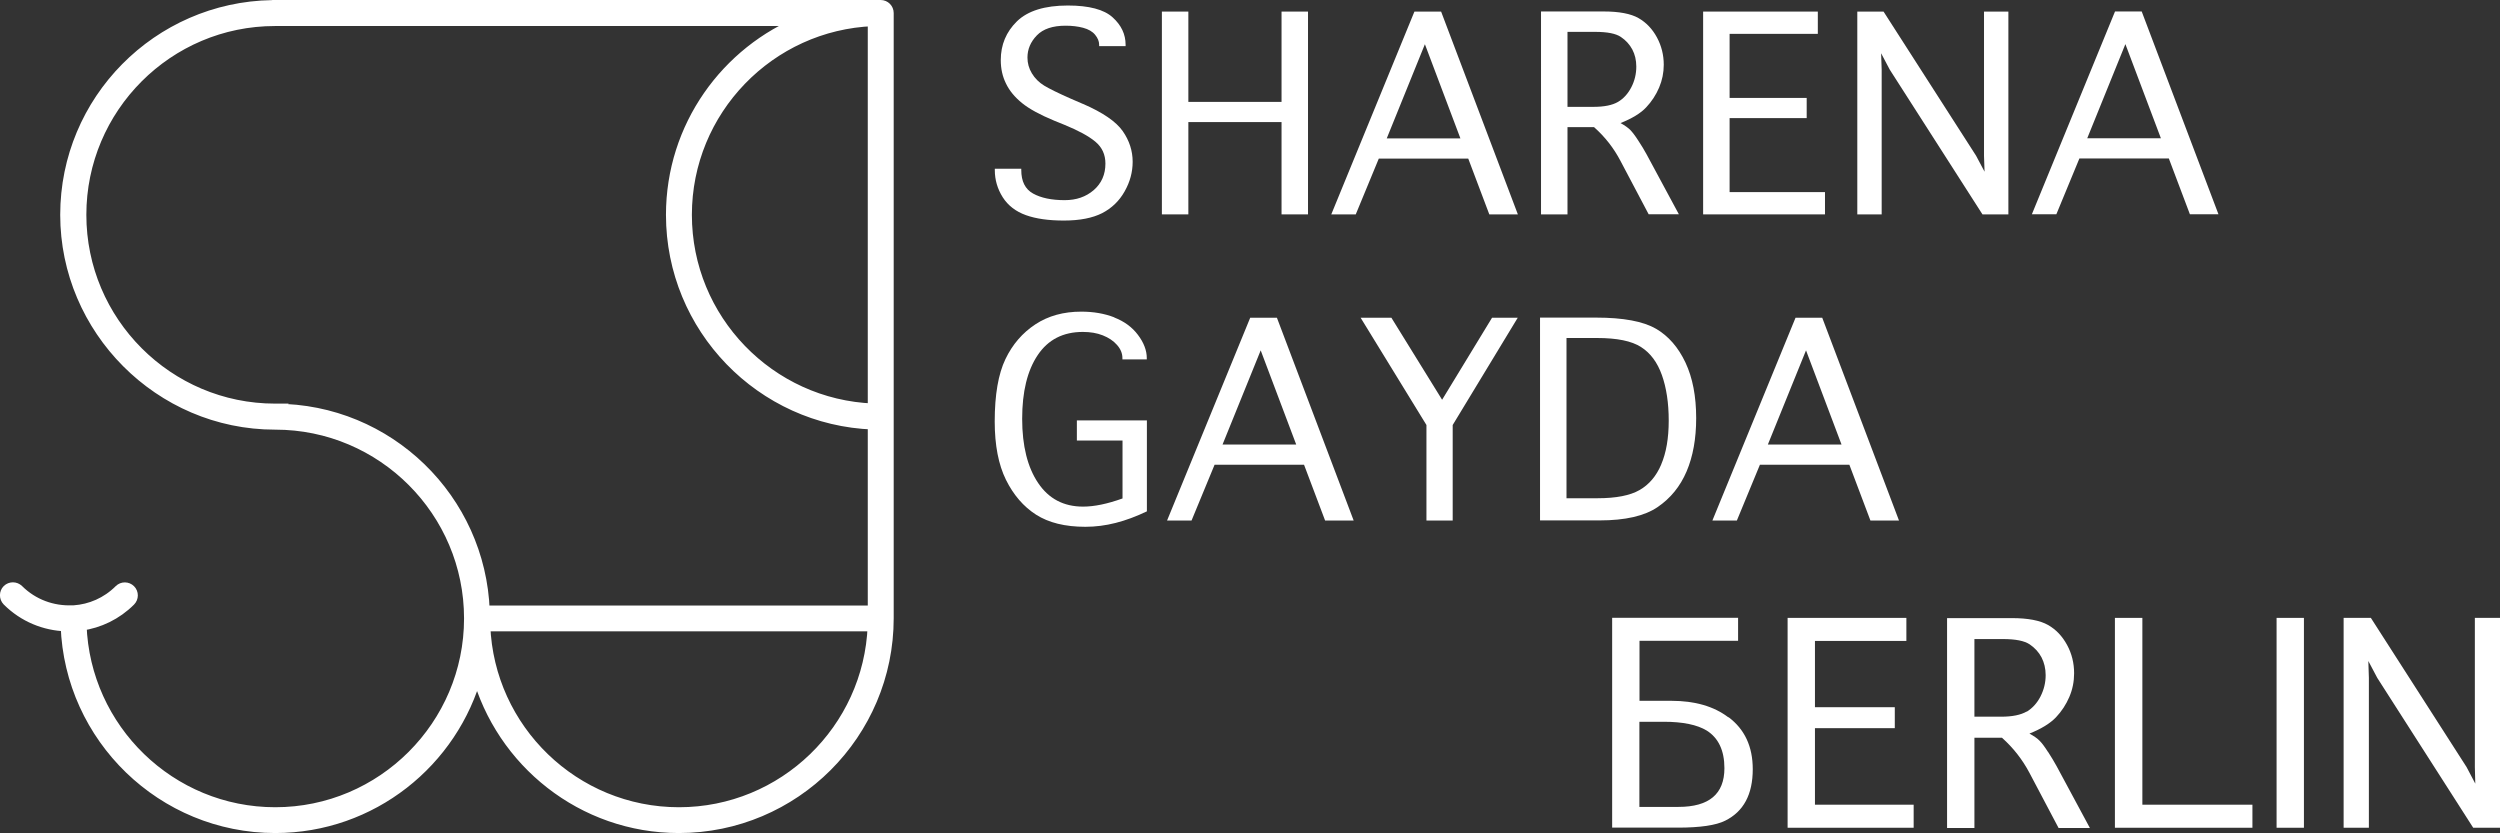 <?xml version="1.0" encoding="UTF-8"?><svg id="Layer_2" xmlns="http://www.w3.org/2000/svg" viewBox="0 0 226.7 75.56"><rect x="0" y="0" width="226.7" height="75.56" fill="#333333" stroke="none"/><defs><style>.cls-1,.cls-2{fill:#fff;}.cls-2{stroke:#fff;stroke-miterlimit:10;}</style></defs><g id="Ebene_1"><g><g><path class="cls-1" d="M152.19,73.17h-3.53v-7.72h2.21c1.73,0,3.03,.27,3.9,.8,1.06,.67,1.6,1.81,1.6,3.41,0,2.34-1.39,3.51-4.17,3.51m4.53-8.12c-1.31-1-3.04-1.5-5.17-1.5h-2.89v-5.44h8.94v-2.09h-11.42v19.03h5.97c2.01,0,3.44-.21,4.28-.63,1.67-.83,2.5-2.38,2.5-4.67,0-2.05-.73-3.62-2.2-4.72"/><polygon class="cls-1" points="164.58 66.03 171.82 66.03 171.82 64.13 164.58 64.13 164.58 58.12 172.87 58.12 172.87 56.03 162.1 56.03 162.1 75.06 173.53 75.06 173.53 72.97 164.58 72.97 164.58 66.03"/><path class="cls-1" d="M183.78,64.52c-.53,.31-1.3,.47-2.32,.47h-2.42v-7.04h2.59c1.14,0,1.94,.16,2.42,.48,.47,.32,.83,.71,1.08,1.19,.24,.47,.37,1.01,.37,1.6,0,.69-.16,1.33-.47,1.94-.31,.6-.73,1.06-1.25,1.38m1.92,3.63c-.29-.46-.54-.79-.75-1-.2-.21-.51-.42-.92-.65,1.08-.43,1.89-.93,2.41-1.48,.52-.55,.92-1.17,1.21-1.85,.29-.68,.43-1.39,.43-2.14,0-.92-.21-1.78-.64-2.57-.43-.79-1-1.4-1.73-1.81-.73-.41-1.82-.62-3.26-.62h-5.89v19.03h2.48v-8.18h2.5c1.02,.91,1.85,1.97,2.49,3.18l2.64,5h2.84l-3.03-5.63c-.22-.4-.48-.83-.77-1.28"/><polygon class="cls-1" points="194.27 56.03 191.78 56.03 191.78 75.06 204.25 75.06 204.25 72.97 194.27 72.97 194.27 56.03"/><rect class="cls-1" x="206.44" y="56.03" width="2.48" height="19.03"/><polygon class="cls-1" points="224.42 56.03 224.42 69.57 224.46 71.06 223.67 69.56 214.99 56.03 212.52 56.03 212.52 75.06 214.81 75.06 214.81 61.47 214.76 59.94 215.57 61.47 224.27 75.06 226.7 75.06 226.7 56.03 224.42 56.03"/></g><path class="cls-2" d="M79.87,.5H24.95s0,0,0,0c0,0,0,0,0,0h-.21s-.05,.01-.07,.01C14.32,.68,5.96,9.11,5.96,19.48s8.51,18.98,18.98,18.98h.02c9.72,0,17.62,7.91,17.62,17.62s-7.91,17.62-17.62,17.62c-9.51,0-17.28-7.58-17.61-17.01,1.63-.23,3.2-.97,4.45-2.22,.26-.26,.27-.69,0-.96-.26-.26-.69-.27-.96,0-1.15,1.15-2.63,1.78-4.14,1.88-.05,0-.1,0-.15,0-1.77,.07-3.55-.55-4.9-1.89-.27-.26-.69-.26-.96,0-.26,.26-.26,.69,0,.96,1.47,1.47,3.38,2.23,5.31,2.29,.36,10.14,8.73,18.29,18.96,18.29,8.75,0,16.12-5.96,18.3-14.03,2.19,8.07,9.55,14.03,18.3,14.03,10.46,0,18.98-8.51,18.98-18.98V1.18c0-.37-.3-.68-.68-.68Zm-.68,36.59c-9.41-.36-16.95-8.12-16.95-17.61S69.79,2.23,79.19,1.87V37.09Zm-54.22,.01h-.02c-9.72,0-17.62-7.91-17.62-17.62S15.22,1.86,24.94,1.86h47.93c-7.01,2.79-11.98,9.63-11.98,17.62,0,10.24,8.15,18.61,18.3,18.97v16.96H43.91c-.36-10.15-8.71-18.3-18.95-18.3Zm36.6,36.6c-9.49,0-17.25-7.54-17.61-16.95h35.22c-.36,9.41-8.12,16.95-17.61,16.95Z"/><g><path class="cls-1" d="M98.19,9.42l-1.13-.49c-1.11-.49-1.9-.88-2.38-1.17-.47-.29-.84-.66-1.11-1.11-.27-.45-.4-.92-.4-1.43,0-.75,.28-1.42,.85-2.01,.57-.59,1.44-.88,2.61-.88,.57,0,1.1,.06,1.59,.19,.48,.13,.85,.34,1.09,.64,.24,.3,.36,.59,.36,.89v.13h2.4v-.12c0-.95-.39-1.78-1.18-2.49-.78-.71-2.14-1.07-4.06-1.07-2.09,0-3.63,.48-4.61,1.43-.98,.96-1.47,2.13-1.47,3.52,0,.79,.16,1.5,.48,2.14,.31,.64,.79,1.22,1.44,1.75,.65,.53,1.62,1.06,2.92,1.6l.96,.39c1.24,.51,2.17,1.01,2.78,1.52,.61,.51,.91,1.17,.91,1.98,0,.99-.35,1.79-1.06,2.41-.71,.61-1.58,.91-2.63,.91-1.2,0-2.15-.2-2.87-.6-.72-.4-1.07-1.11-1.07-2.13v-.12h-2.4v.12c0,.89,.24,1.71,.72,2.47,.48,.75,1.18,1.29,2.1,1.62,.92,.33,2.06,.49,3.44,.49,1.45,0,2.6-.23,3.47-.67,.87-.45,1.55-1.1,2.04-1.97,.49-.86,.73-1.76,.73-2.69,0-.99-.3-1.92-.9-2.78-.61-.87-1.81-1.69-3.61-2.47"/><polygon class="cls-1" points="116.21 9.24 107.76 9.24 107.76 1.05 105.36 1.05 105.36 19.44 107.76 19.44 107.76 11.07 116.21 11.07 116.21 19.44 118.61 19.44 118.61 1.05 116.21 1.05 116.21 9.24"/><polygon class="cls-1" points="170.8 1.05 168.42 1.05 168.42 19.44 170.63 19.44 170.63 6.31 170.58 4.83 171.36 6.31 179.77 19.44 182.12 19.44 182.12 1.05 179.91 1.05 179.91 14.13 179.96 15.57 179.19 14.12 170.8 1.05"/><path class="cls-1" d="M142.14,2.89h2.51c1.1,0,1.87,.15,2.33,.46,.46,.31,.8,.69,1.04,1.14,.24,.46,.36,.97,.36,1.55,0,.66-.15,1.29-.45,1.87-.3,.58-.7,1.03-1.21,1.33-.51,.3-1.25,.45-2.24,.45h-2.34V2.89Zm0,8.64h2.41c.99,.88,1.79,1.9,2.4,3.07l2.55,4.83h2.74l-2.93-5.44c-.21-.39-.46-.8-.75-1.24-.28-.44-.53-.76-.72-.96-.2-.2-.49-.41-.89-.63,1.05-.42,1.83-.89,2.33-1.43,.5-.53,.89-1.13,1.17-1.79,.28-.66,.42-1.35,.42-2.07,0-.89-.21-1.72-.62-2.48-.41-.76-.97-1.35-1.67-1.75-.7-.4-1.76-.6-3.15-.6h-5.69V19.44h2.4v-7.91Z"/><path class="cls-1" d="M125.75,12.55l3.46-8.54,3.22,8.54h-6.68Zm2.51-11.5l-7.54,18.39h2.22l2.09-5.06h8.11l1.91,5.06h2.59l-6.96-18.39h-2.42Z"/><polygon class="cls-1" points="165.49 17.42 156.84 17.42 156.84 10.71 163.83 10.71 163.83 8.88 156.84 8.88 156.84 3.07 164.84 3.07 164.84 1.05 154.44 1.05 154.44 19.44 165.49 19.44 165.49 17.42"/><path class="cls-1" d="M192.73,4l3.22,8.54h-6.68l3.46-8.54Zm-4.18,10.37h8.12l1.91,5.06h2.59l-6.96-18.39h-2.42l-7.54,18.39h2.22l2.09-5.06Z"/></g><g><path class="cls-1" d="M101.05,28.78c-.9-.35-1.9-.52-3-.52-1.61,0-2.99,.38-4.16,1.15-1.17,.77-2.08,1.82-2.72,3.16-.64,1.34-.97,3.22-.97,5.65,0,2.15,.34,3.91,1.02,5.29,.68,1.37,1.59,2.43,2.73,3.16,1.14,.73,2.63,1.1,4.47,1.1s3.63-.47,5.58-1.4v-8.25h-6.35v1.83h4.14v5.25c-1.36,.49-2.55,.74-3.58,.74-1.75,0-3.11-.71-4.07-2.14-.96-1.42-1.45-3.36-1.45-5.82s.47-4.38,1.41-5.78c.94-1.4,2.3-2.1,4.09-2.1,.68,0,1.28,.1,1.81,.31,.53,.21,.97,.5,1.29,.87,.33,.37,.49,.77,.49,1.19v.12h2.21v-.12c0-.69-.27-1.4-.8-2.1-.53-.71-1.25-1.23-2.15-1.58"/><path class="cls-1" d="M110.86,40.31l3.46-8.54,3.22,8.54h-6.68Zm2.51-11.5l-7.54,18.39h2.22l2.09-5.06h8.11l1.91,5.06h2.59l-6.96-18.39h-2.42Z"/><path class="cls-1" d="M150.64,42.12c-.45,1.06-1.11,1.83-1.97,2.32-.85,.49-2.12,.74-3.8,.74h-2.82v-14.53h2.77c1.81,0,3.14,.27,3.99,.82,.85,.54,1.48,1.39,1.89,2.54,.41,1.15,.62,2.53,.62,4.13s-.23,2.92-.68,3.97m-.48-12.3c-1.15-.67-2.96-1.01-5.43-1.01h-5.08v18.39h5.41c2.31,0,4.06-.4,5.24-1.2,1.18-.8,2.06-1.88,2.64-3.24,.58-1.36,.87-2.97,.87-4.83,0-1.98-.32-3.66-.97-5.04-.65-1.38-1.54-2.41-2.69-3.08"/><path class="cls-1" d="M160.31,40.31l3.46-8.54,3.22,8.54h-6.68Zm2.51-11.5l-7.54,18.39h2.22l2.09-5.06h8.11l1.91,5.06h2.59l-6.96-18.39h-2.42Z"/><polygon class="cls-1" points="130.77 36.25 126.17 28.81 123.38 28.81 129.35 38.54 129.35 47.2 131.73 47.2 131.73 38.54 137.63 28.81 135.3 28.81 130.77 36.25"/></g></g></g></svg>